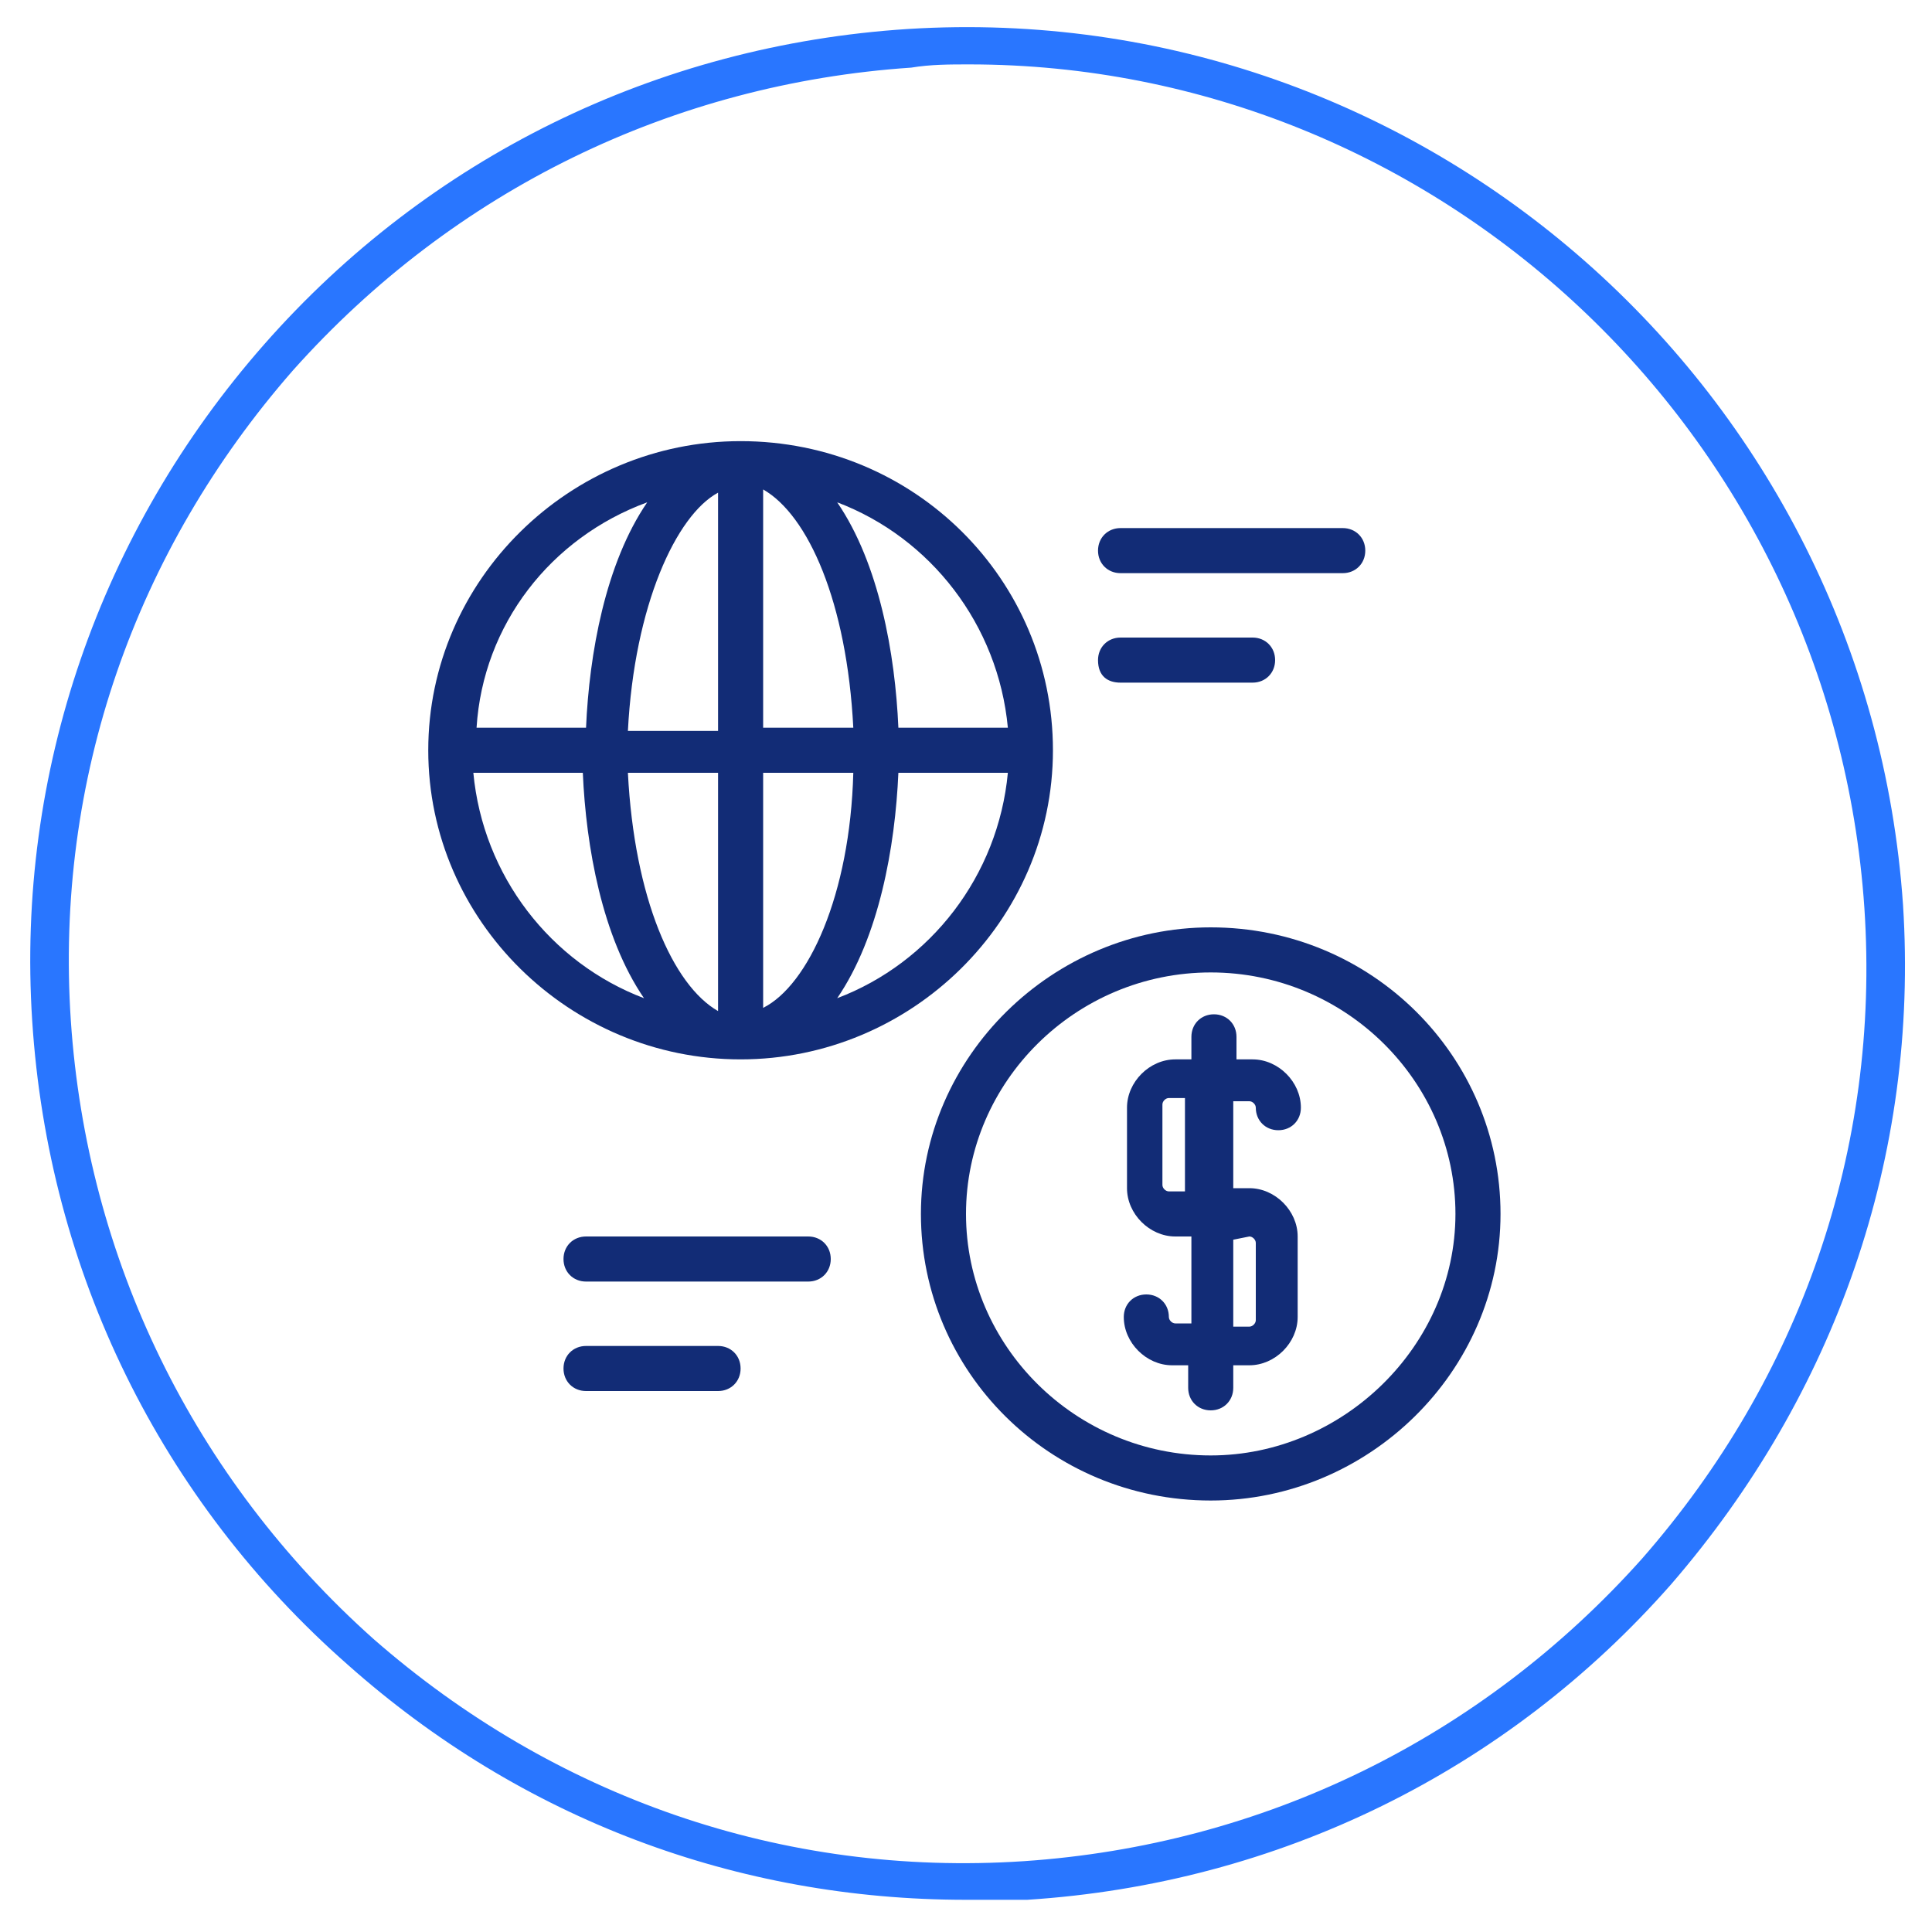 <?xml version="1.0" encoding="utf-8"?>
<!-- Generator: Adobe Illustrator 26.3.1, SVG Export Plug-In . SVG Version: 6.00 Build 0)  -->
<svg version="1.1" id="Capa_1" xmlns="http://www.w3.org/2000/svg" xmlns:xlink="http://www.w3.org/1999/xlink" x="0px" y="0px"
	 viewBox="0 0 60 60" style="enable-background:new 0 0 60 60;" xml:space="preserve">
<style type="text/css">
	.st0{fill:#2976FF;}
	.st1{fill:#122C76;}
</style>
<g>
	<path class="st0" d="M30,59c-7.1,0-13.8-2.5-19.2-7.3C5,46.6,1.5,39.5,1,31.7C0.5,24,3.1,16.5,8.2,10.7s12.2-9.3,20-9.8
		c16-1,29.8,11.2,30.9,27.2l0,0c0.5,7.8-2.1,15.2-7.2,21.1c-5.1,5.8-12.2,9.3-20,9.8C31.2,59,30.6,59,30,59z M30.1,2
		c-0.6,0-1.2,0-1.8,0.1c-7.4,0.5-14.2,3.8-19.2,9.4c-4.9,5.6-7.4,12.7-6.9,20.2c0.5,7.4,3.8,14.2,9.4,19.2
		c5.6,4.9,12.7,7.4,20.2,6.9c7.4-0.5,14.2-3.8,19.2-9.4c4.9-5.6,7.4-12.7,6.9-20.2l0,0C56.9,13.4,44.6,2,30.1,2z"/>
</g>
<g>
	<g id="_x32_004_x2C__Currency_x2C__Exchange_x2C__Global_x2C__Money_x2C__Transaction">
		<g>
			<path class="st1" d="M23,32.9c5.3,0,9.7-4.3,9.7-9.6s-4.3-9.6-9.7-9.6c-5.3,0-9.7,4.3-9.7,9.6S17.7,32.9,23,32.9z M14.7,24h3.4
				c0.1,2.3,0.6,5.1,1.9,7C17.1,29.9,15,27.2,14.7,24z M23.7,31.3V24h2.8C26.4,27.8,25.1,30.6,23.7,31.3z M23.7,22.6v-7.4
				c1.4,0.8,2.6,3.5,2.8,7.4H23.7z M22.3,15.3v7.4h-2.8C19.7,18.8,21,16,22.3,15.3z M22.3,24v7.4c-1.4-0.8-2.6-3.5-2.8-7.4H22.3
				L22.3,24z M26,31c1.3-1.9,1.8-4.7,1.9-7h3.4C31,27.2,28.9,29.9,26,31z M31.3,22.6h-3.4c-0.1-2.3-0.6-5.1-1.9-7
				C28.9,16.7,31,19.4,31.3,22.6z M20.1,15.6c-1.3,1.9-1.8,4.7-1.9,7h-3.4C15,19.4,17.1,16.7,20.1,15.6z"/>
			<path class="st1" d="M37.6,28.8c-4.9,0-9,4-9,8.9s4,8.9,9,8.9c4.9,0,9-4,9-8.9C46.6,32.8,42.6,28.8,37.6,28.8z M37.6,45.2
				c-4.2,0-7.6-3.4-7.6-7.5s3.4-7.5,7.6-7.5c4.2,0,7.6,3.4,7.6,7.5S41.7,45.2,37.6,45.2z"/>
			<path class="st1" d="M38.8,34.2c0.1,0,0.2,0.1,0.2,0.2c0,0.4,0.3,0.7,0.7,0.7c0.4,0,0.7-0.3,0.7-0.7c0-0.8-0.7-1.5-1.5-1.5h-0.5
				v-0.7c0-0.4-0.3-0.7-0.7-0.7c-0.4,0-0.7,0.3-0.7,0.7v0.7h-0.5c-0.8,0-1.5,0.7-1.5,1.5v2.5c0,0.8,0.7,1.5,1.5,1.5h0.5v2.7h-0.5
				c-0.1,0-0.2-0.1-0.2-0.2c0-0.4-0.3-0.7-0.7-0.7c-0.4,0-0.7,0.3-0.7,0.7c0,0.8,0.7,1.5,1.5,1.5h0.5v0.7c0,0.4,0.3,0.7,0.7,0.7
				c0.4,0,0.7-0.3,0.7-0.7v-0.7h0.5c0.8,0,1.5-0.7,1.5-1.5v-2.5c0-0.8-0.7-1.5-1.5-1.5h-0.5v-2.7H38.8z M38.8,38.4
				c0.1,0,0.2,0.1,0.2,0.2V41c0,0.1-0.1,0.2-0.2,0.2h-0.5v-2.7L38.8,38.4L38.8,38.4z M36.8,37h-0.5c-0.1,0-0.2-0.1-0.2-0.2v-2.5
				c0-0.1,0.1-0.2,0.2-0.2h0.5V37z"/>
			<path class="st1" d="M34.8,17.8h6.9c0.4,0,0.7-0.3,0.7-0.7c0-0.4-0.3-0.7-0.7-0.7h-6.9c-0.4,0-0.7,0.3-0.7,0.7
				C34.1,17.5,34.4,17.8,34.8,17.8z"/>
			<path class="st1" d="M34.8,21.2h4.1c0.4,0,0.7-0.3,0.7-0.7c0-0.4-0.3-0.7-0.7-0.7h-4.1c-0.4,0-0.7,0.3-0.7,0.7
				C34.1,21,34.4,21.2,34.8,21.2z"/>
			<path class="st1" d="M18.2,38.4c-0.4,0-0.7,0.3-0.7,0.7c0,0.4,0.3,0.7,0.7,0.7h6.9c0.4,0,0.7-0.3,0.7-0.7c0-0.4-0.3-0.7-0.7-0.7
				H18.2z"/>
			<path class="st1" d="M22.3,41.8h-4.1c-0.4,0-0.7,0.3-0.7,0.7c0,0.4,0.3,0.7,0.7,0.7h4.1c0.4,0,0.7-0.3,0.7-0.7
				C23,42.1,22.7,41.8,22.3,41.8z"/>
		</g>
	</g>
</g>
</svg>

